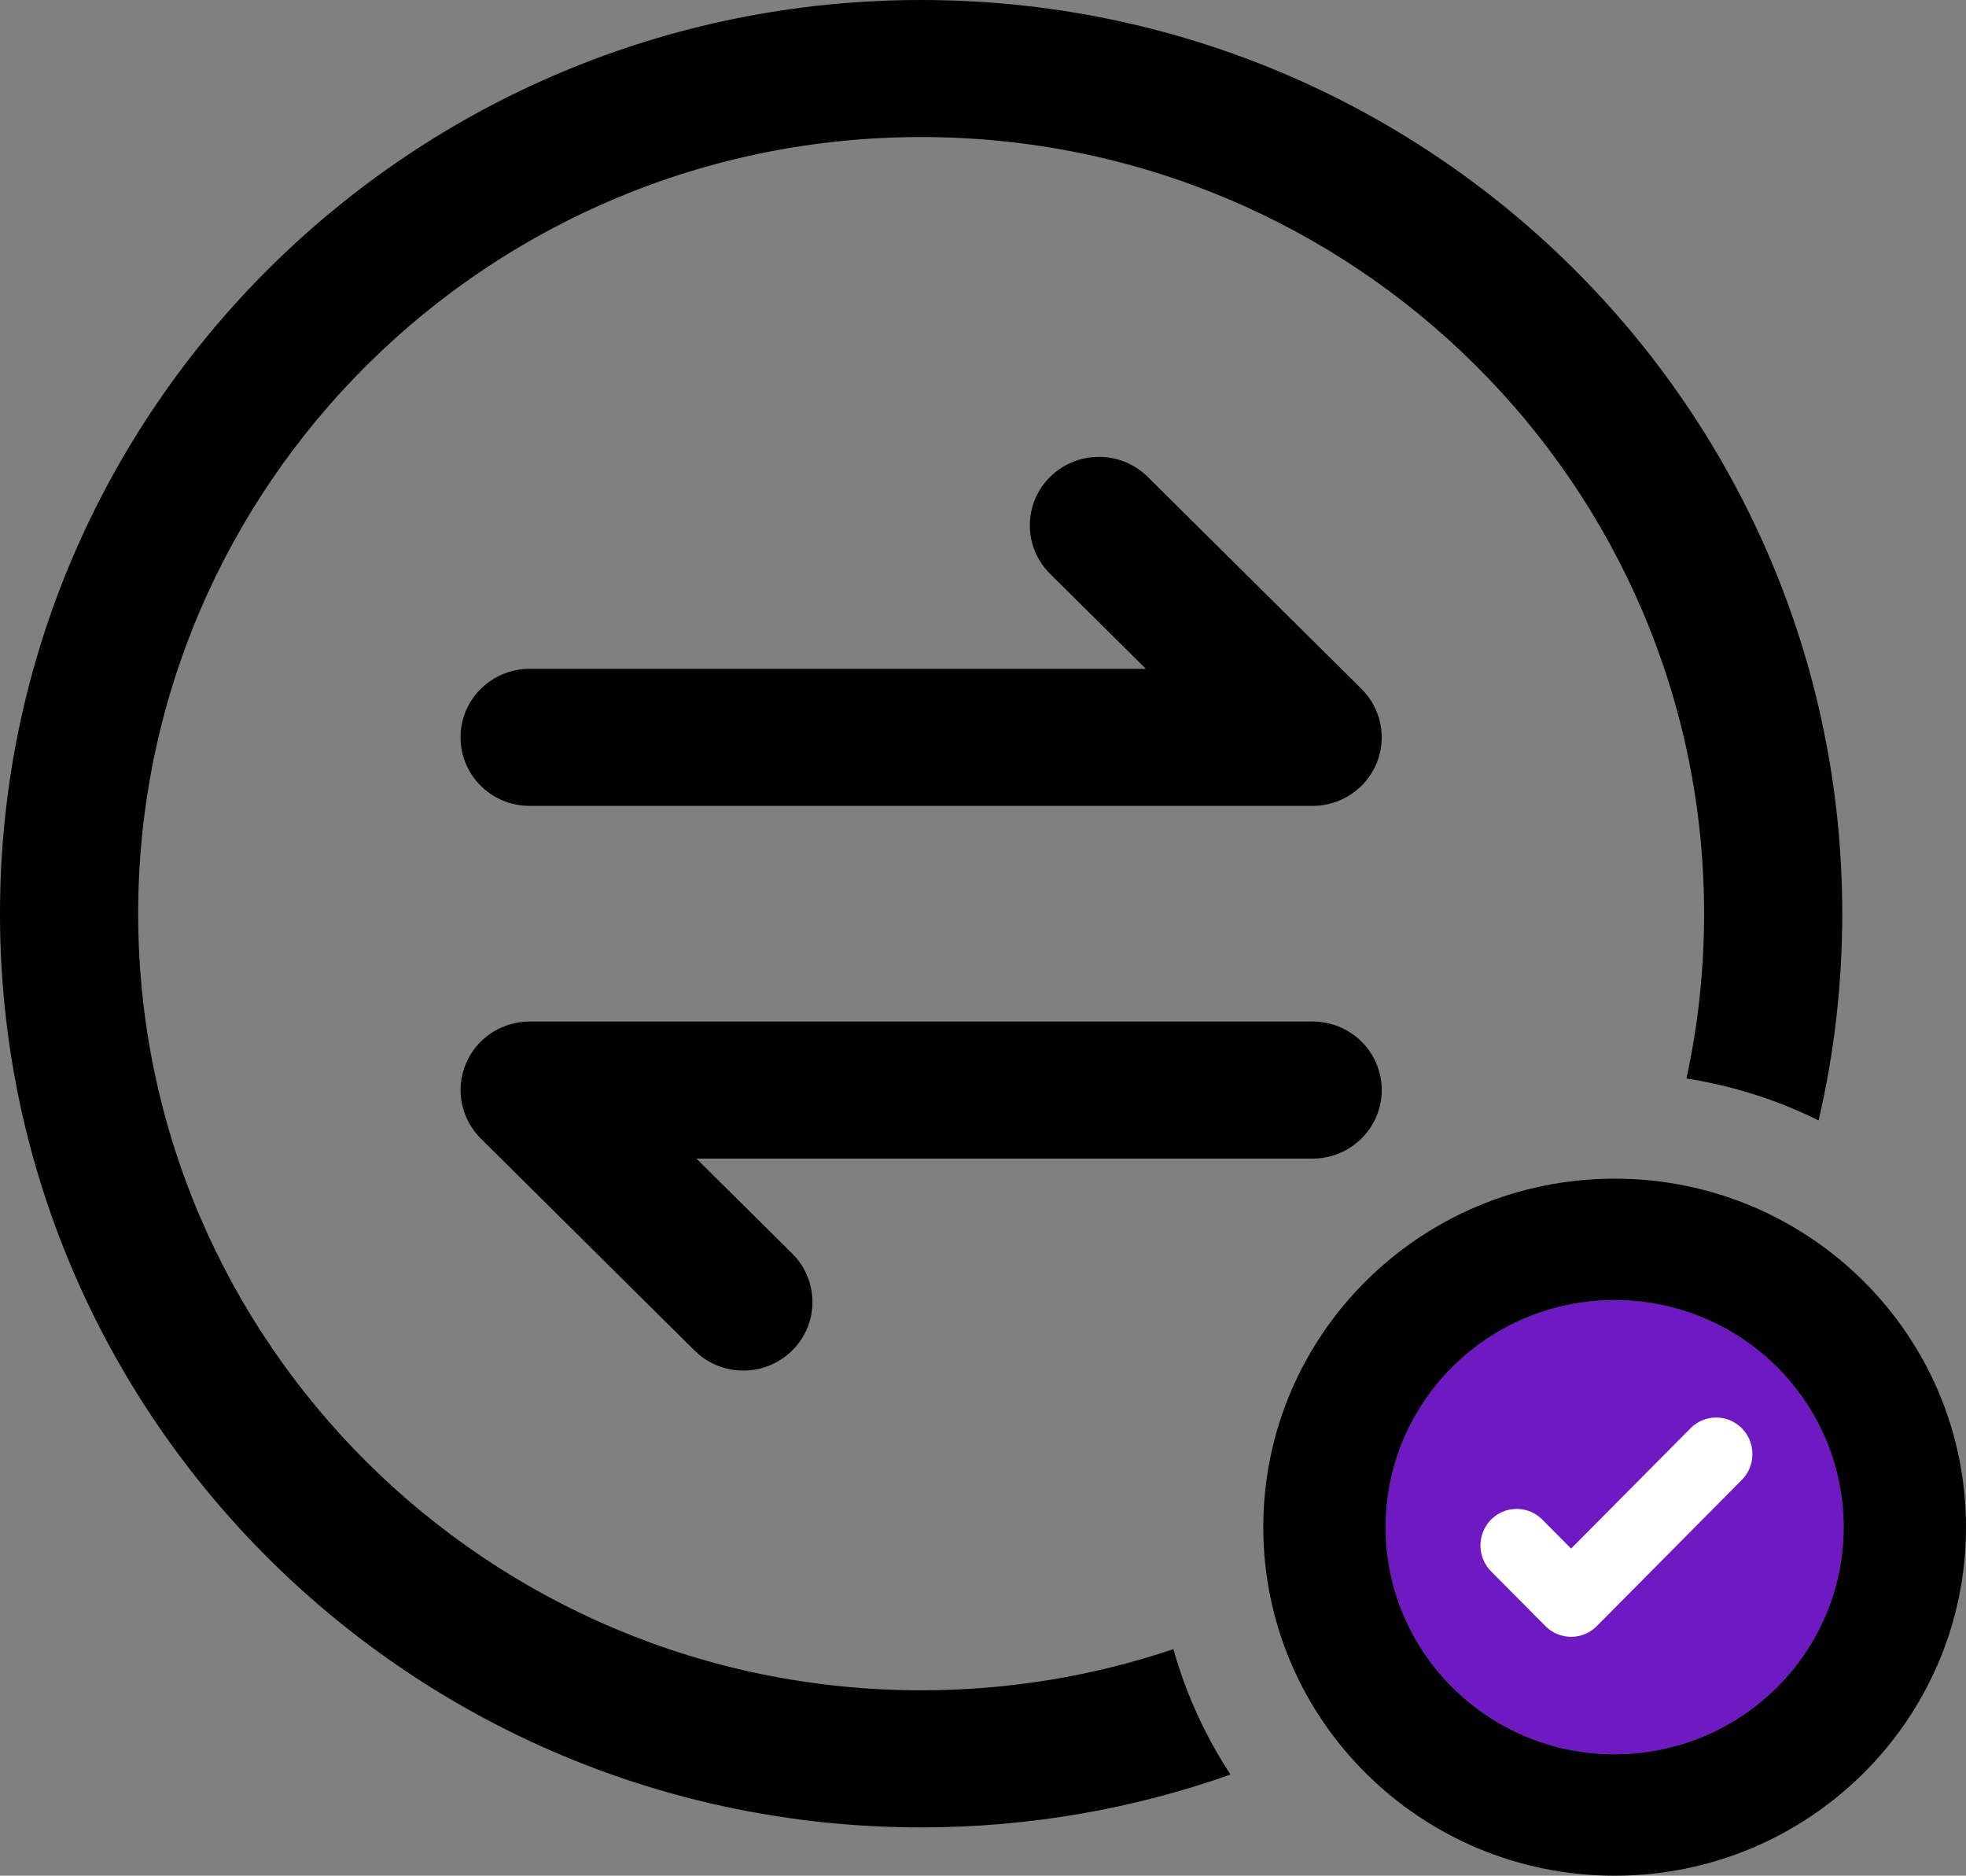 <?xml version="1.0" encoding="UTF-8"?>
<svg width="65px" height="62px" viewBox="0 0 65 62" version="1.1" xmlns="http://www.w3.org/2000/svg" xmlns:xlink="http://www.w3.org/1999/xlink">
    <rect x="0" y="0" width="65" height="62" fill="#808080" stroke="none"/>
    <title>9EE31AEC-1609-4F0E-A94A-AD73CB602979</title>
    <g id="Page-1" stroke="none" stroke-width="1" fill="none" fill-rule="evenodd">
        <g id="Coin-base-Clone-Blockbrew" transform="translate(-1595, -3477)">
            <g id="Group-15" transform="translate(1595, 3477)">
                <path d="M30.455,0 C47.275,0 60.909,13.521 60.909,30.201 C60.909,32.551 60.639,34.838 60.127,37.034 C58.773,36.364 57.304,35.89 55.757,35.649 C56.14,33.894 56.341,32.071 56.341,30.201 C56.341,16.024 44.751,4.53 30.455,4.53 C16.157,4.53 4.568,16.024 4.568,30.201 C4.568,44.379 16.158,55.872 30.455,55.872 C33.373,55.872 36.179,55.394 38.796,54.511 C39.211,55.998 39.854,57.393 40.683,58.657 C37.487,59.787 34.043,60.403 30.455,60.403 C13.634,60.403 0,46.882 0,30.201 C0,13.521 13.634,0 30.455,0 Z M43.399,33.766 C44.66,33.766 45.683,34.78 45.683,36.031 C45.683,37.23 44.743,38.211 43.555,38.291 L43.399,38.296 L23.025,38.296 L26.192,41.436 C27.084,42.321 27.084,43.755 26.192,44.64 C25.342,45.482 23.99,45.523 23.093,44.76 L22.962,44.64 L15.896,37.633 C15.243,36.985 15.047,36.011 15.401,35.164 C15.732,34.371 16.485,33.836 17.339,33.772 L17.511,33.766 L43.399,33.766 Z M37.947,15.764 L45.013,22.771 C45.667,23.419 45.862,24.393 45.509,25.24 C45.155,26.086 44.322,26.638 43.398,26.638 L17.511,26.638 C16.249,26.638 15.226,25.624 15.226,24.373 C15.226,23.122 16.249,22.107 17.511,22.107 L37.884,22.107 L34.718,18.968 C33.825,18.083 33.825,16.649 34.718,15.764 C35.609,14.88 37.056,14.88 37.947,15.764 Z" id="Combined-Shape" fill="#000000" fill-rule="nonzero"></path>
                <ellipse id="Oval" fill="#6E19C2" cx="53.384" cy="50.48" rx="7.57" ry="7.507"></ellipse>
                <path d="M53.384,38.96 C59.799,38.96 65,44.118 65,50.48 C65,56.842 59.799,62 53.384,62 C46.968,62 41.767,56.842 41.767,50.48 C41.767,44.118 46.968,38.96 53.384,38.96 Z M53.384,42.973 C49.203,42.973 45.813,46.334 45.813,50.48 C45.813,54.626 49.203,57.987 53.384,57.987 C57.564,57.987 60.954,54.626 60.954,50.48 C60.954,46.334 57.564,42.973 53.384,42.973 Z" id="Combined-Shape" fill="#000000"></path>
                <path d="M57.588,48.918 L52.792,53.751 C52.323,54.222 51.564,54.222 51.096,53.751 L49.297,51.939 C48.829,51.467 48.829,50.702 49.297,50.23 C49.765,49.758 50.525,49.758 50.993,50.23 L51.944,51.188 L55.892,47.21 C56.36,46.738 57.12,46.738 57.588,47.21 C58.056,47.682 58.056,48.447 57.588,48.918 Z" id="Path" fill="#FFFFFF" fill-rule="nonzero"></path>
            </g>
        </g>
    </g>
</svg>